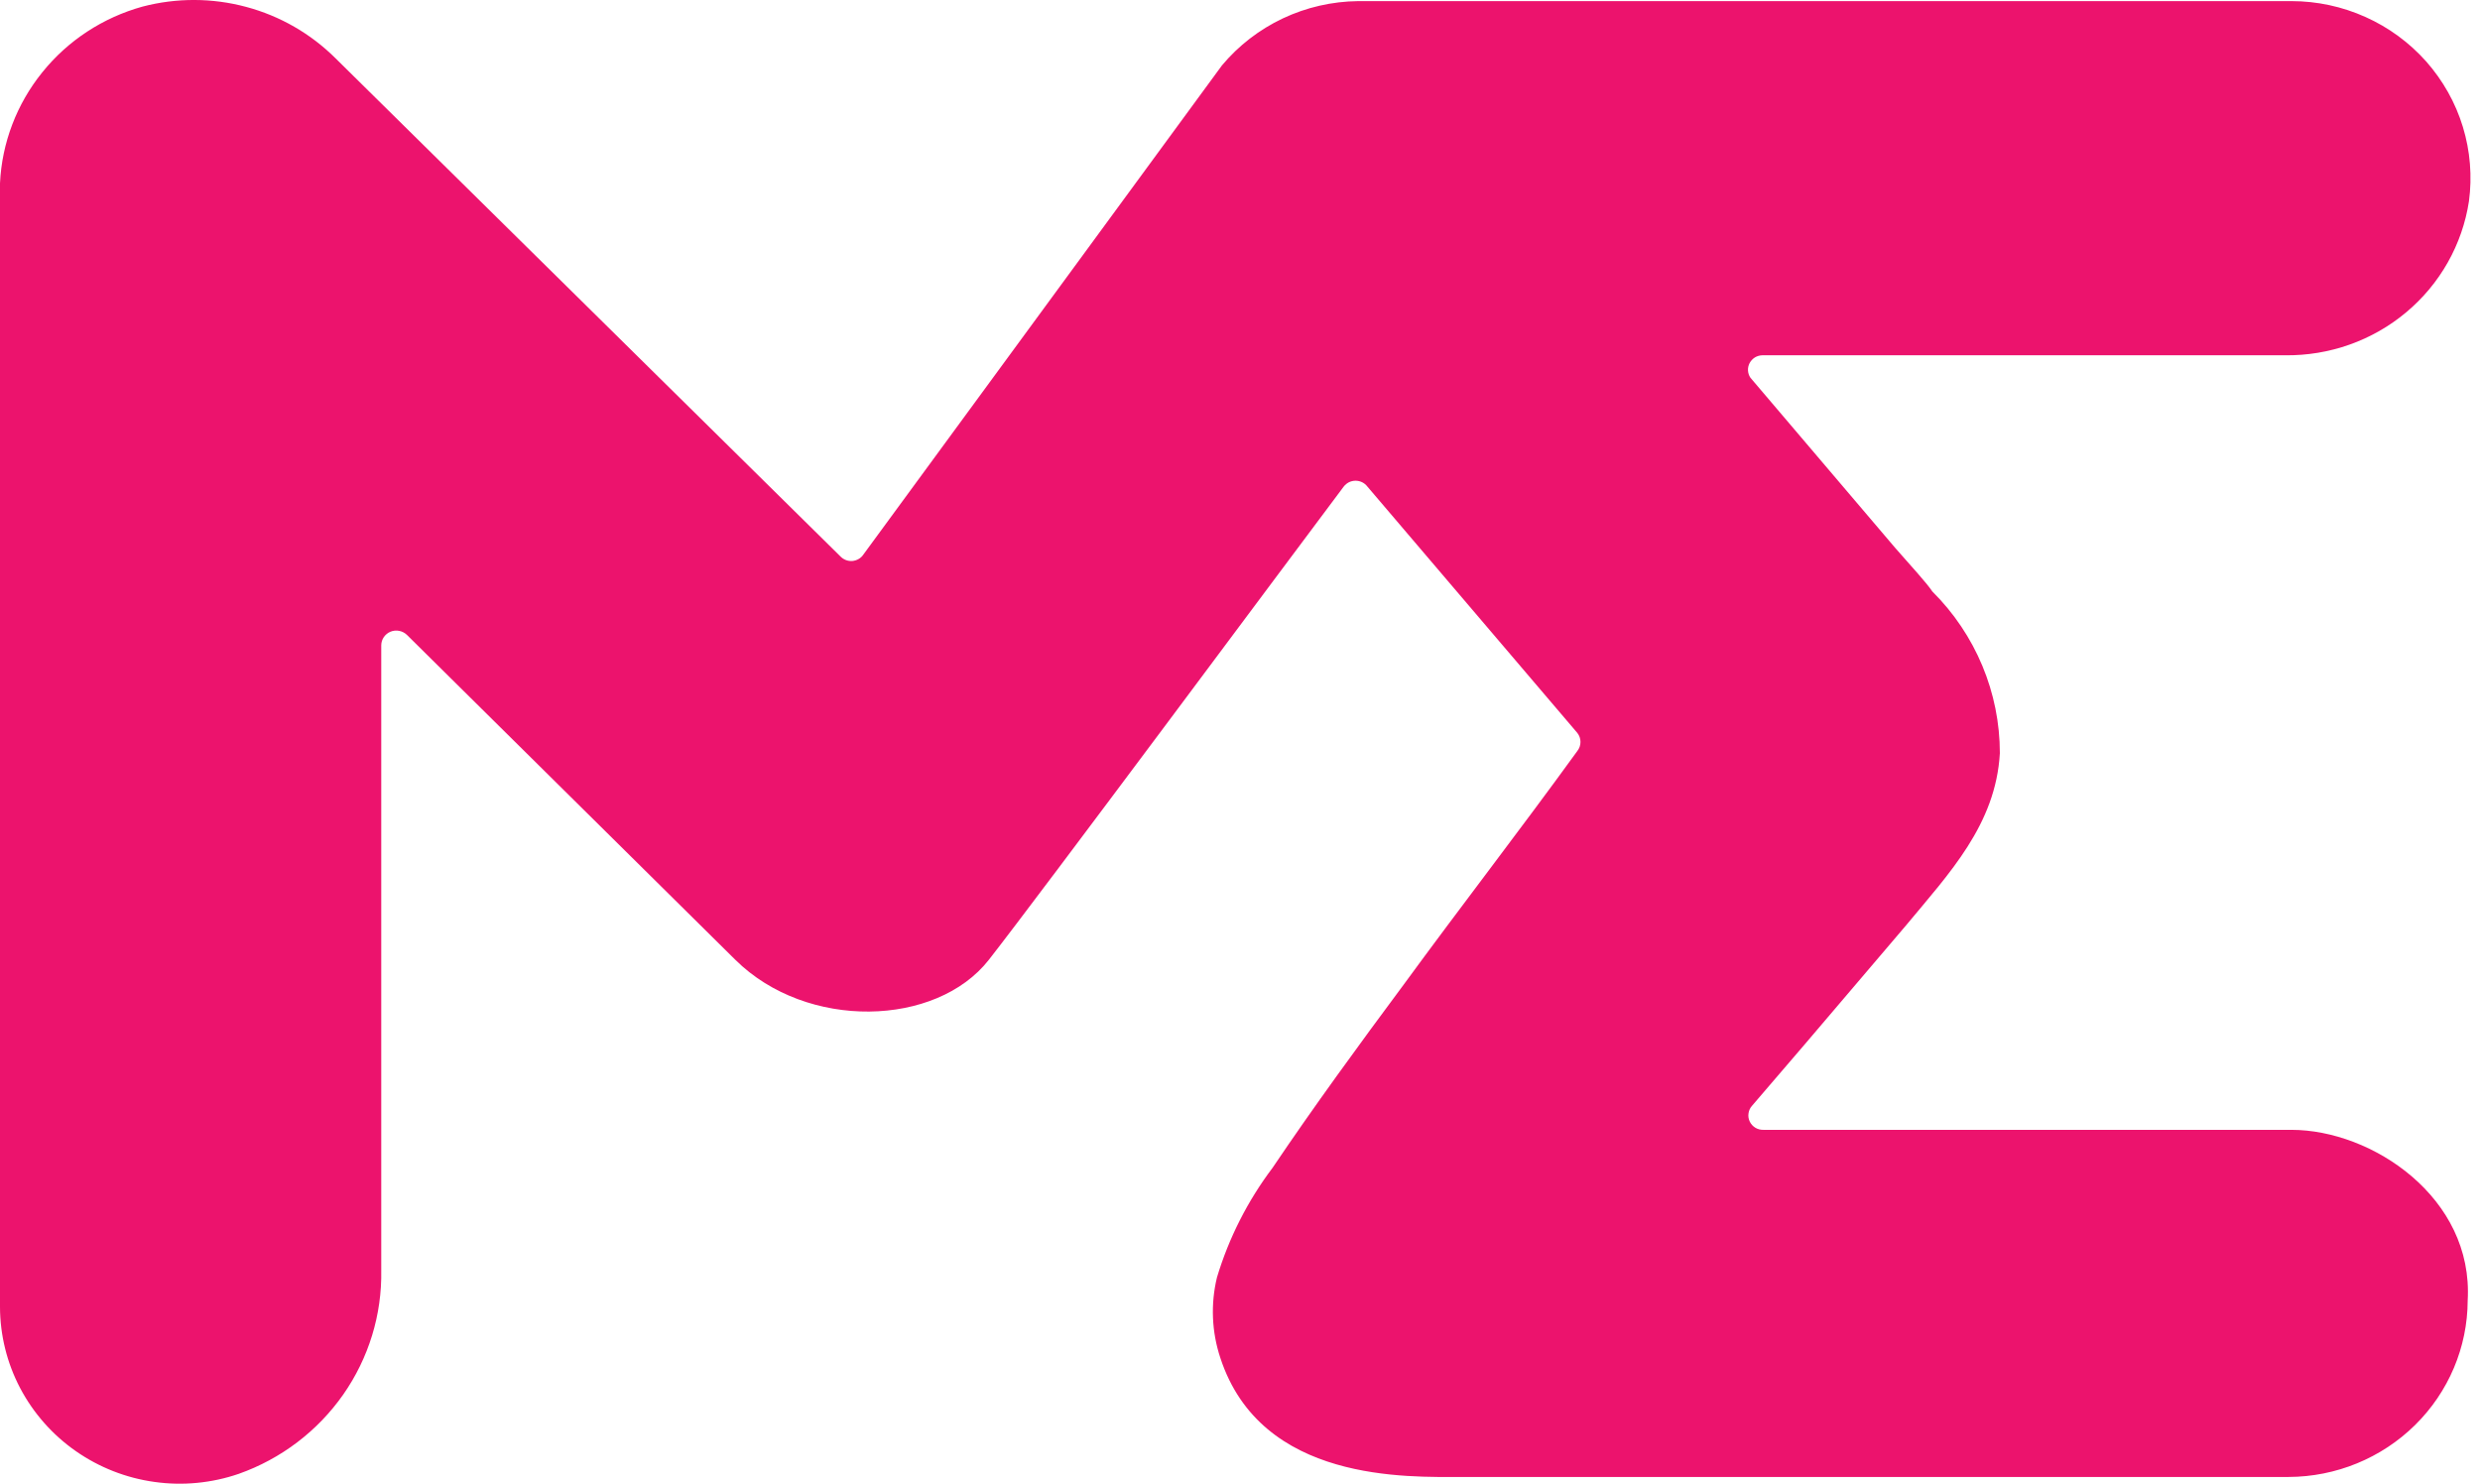 <svg viewBox="0 0 33.429 20" fill="none" xmlns="http://www.w3.org/2000/svg"><path d="M23.595 5.092L25.545 7.384C25.769 7.641 25.967 7.853 26.047 7.973C26.63 8.553 26.957 9.336 26.957 10.153C26.902 11.116 26.274 11.772 25.693 12.473L24.328 14.076L23.616 14.906C23.59 14.935 23.574 14.97 23.569 15.008C23.563 15.046 23.569 15.084 23.586 15.119C23.602 15.153 23.629 15.182 23.662 15.202C23.695 15.222 23.733 15.231 23.772 15.23H30.887C31.974 15.23 33.343 16.143 33.263 17.53C33.261 18.16 33.006 18.764 32.553 19.21C32.101 19.655 31.488 19.907 30.849 19.909H19.707C18.974 19.909 17.002 19.988 16.45 18.306C16.333 17.955 16.317 17.578 16.404 17.219C16.564 16.687 16.818 16.186 17.154 15.741C17.714 14.91 18.321 14.08 18.919 13.275C19.69 12.22 20.482 11.199 21.261 10.124C21.289 10.089 21.304 10.046 21.304 10.001C21.304 9.957 21.289 9.914 21.261 9.879L18.43 6.557C18.412 6.533 18.388 6.514 18.36 6.5C18.333 6.487 18.303 6.48 18.272 6.48C18.242 6.48 18.211 6.487 18.184 6.5C18.157 6.514 18.133 6.533 18.114 6.557C17.356 7.566 14.037 12.033 13.329 12.938C12.621 13.843 10.877 13.893 9.912 12.938L5.485 8.558C5.457 8.531 5.42 8.511 5.381 8.504C5.342 8.496 5.301 8.5 5.264 8.515C5.227 8.53 5.196 8.556 5.173 8.589C5.151 8.622 5.139 8.66 5.139 8.7V17.123C5.15 17.721 4.97 18.307 4.626 18.799C4.281 19.291 3.789 19.665 3.218 19.867C2.854 19.992 2.464 20.03 2.082 19.976C1.699 19.923 1.336 19.78 1.021 19.56C0.706 19.34 0.449 19.048 0.271 18.71C0.094 18.373 0.001 17.998 0 17.617V2.472C0.025 1.926 0.225 1.402 0.57 0.975C0.914 0.547 1.387 0.237 1.921 0.089C2.379 -0.031 2.861 -0.03 3.318 0.093C3.775 0.215 4.191 0.455 4.524 0.787L11.332 7.504C11.352 7.524 11.377 7.54 11.404 7.55C11.431 7.56 11.461 7.564 11.489 7.562C11.518 7.559 11.546 7.551 11.572 7.536C11.597 7.522 11.619 7.503 11.635 7.479L16.471 0.882C16.695 0.614 16.975 0.398 17.292 0.248C17.61 0.098 17.956 0.019 18.308 0.015H30.887C31.231 0.015 31.571 0.088 31.885 0.229C32.198 0.369 32.477 0.574 32.704 0.829C32.93 1.085 33.099 1.385 33.198 1.71C33.297 2.035 33.325 2.377 33.28 2.713C33.191 3.296 32.891 3.828 32.434 4.21C31.978 4.592 31.397 4.797 30.799 4.789H23.755C23.72 4.79 23.685 4.8 23.655 4.818C23.625 4.837 23.601 4.863 23.584 4.894C23.568 4.925 23.56 4.959 23.562 4.994C23.564 5.029 23.575 5.063 23.595 5.092Z" fill="rgb(236, 19, 109)"></path></svg>

